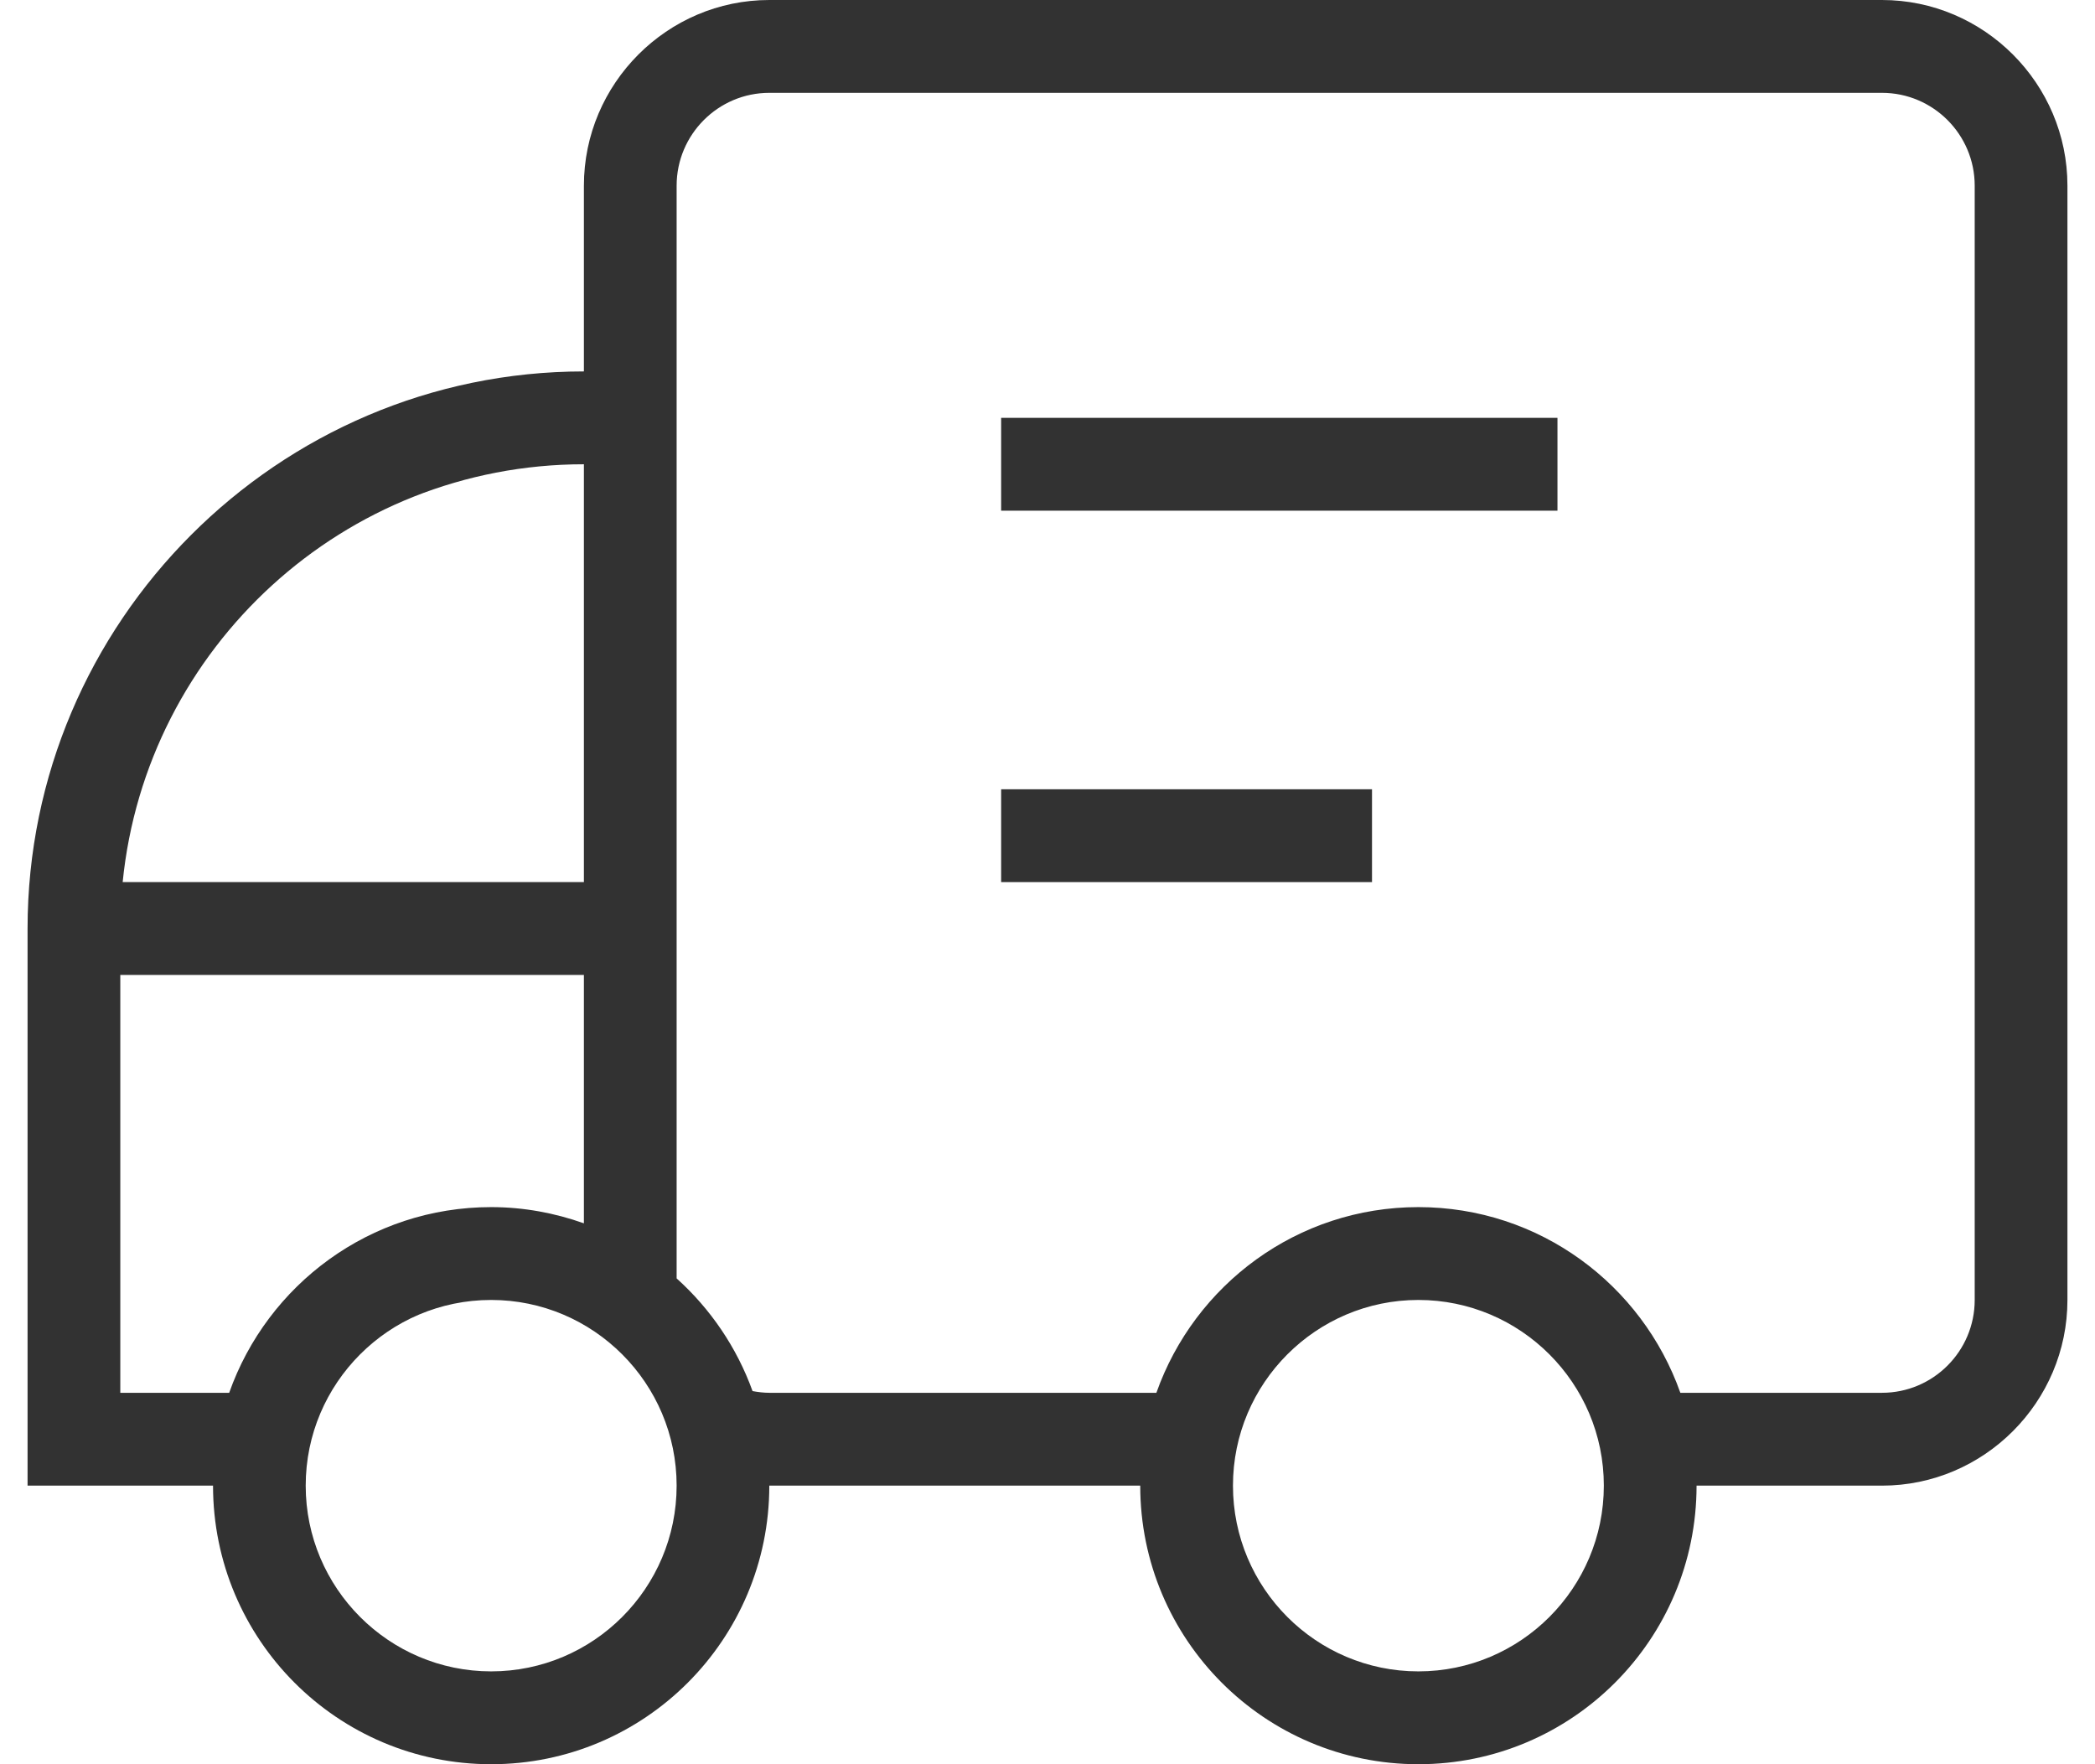 <svg xmlns="http://www.w3.org/2000/svg" width="38" height="32" viewBox="0 0 38 32" fill="none">
  <path d="M34.136 0H13.954C12.104 0 10.591 1.516 10.591 3.368V6.737C5.041 6.737 0.5 11.284 0.5 16.842V26.947H3.864C3.864 29.738 6.122 32 8.909 32C11.696 32 13.954 29.738 13.954 26.947H20.682C20.682 29.738 22.941 32 25.727 32C28.514 32 30.773 29.738 30.773 26.947H34.136C35.986 26.947 37.5 25.432 37.5 23.579V3.368C37.5 1.516 35.986 0 34.136 0ZM35.818 23.579C35.818 24.508 35.064 25.263 34.136 25.263H30.479C29.785 23.302 27.923 21.895 25.727 21.895C23.532 21.895 21.668 23.302 20.975 25.263H13.954C13.85 25.263 13.749 25.25 13.65 25.232C13.364 24.44 12.887 23.741 12.273 23.188V3.368C12.273 2.44 13.027 1.684 13.954 1.684H34.136C35.064 1.684 35.818 2.44 35.818 3.368V23.579ZM29.091 26.947C29.091 28.805 27.582 30.316 25.727 30.316C23.872 30.316 22.364 28.805 22.364 26.947C22.364 25.09 23.872 23.579 25.727 23.579C27.582 23.579 29.091 25.09 29.091 26.947ZM12.273 26.947C12.273 28.805 10.764 30.316 8.909 30.316C7.054 30.316 5.545 28.805 5.545 26.947C5.545 25.09 7.054 23.579 8.909 23.579C10.764 23.579 12.273 25.09 12.273 26.947ZM10.591 8.421V16H2.225C2.648 11.751 6.238 8.421 10.591 8.421ZM2.182 25.263V17.684H10.591V22.189C10.065 22.002 9.499 21.895 8.909 21.895C6.713 21.895 4.85 23.302 4.157 25.263H2.182Z" fill="#323232"/>
  <path d="M28.25 7.579H18.159V9.263H28.25V7.579Z" fill="#323232"/>
  <path d="M24.886 14.316H18.159V16H24.886V14.316Z" fill="#323232"/>
</svg>

